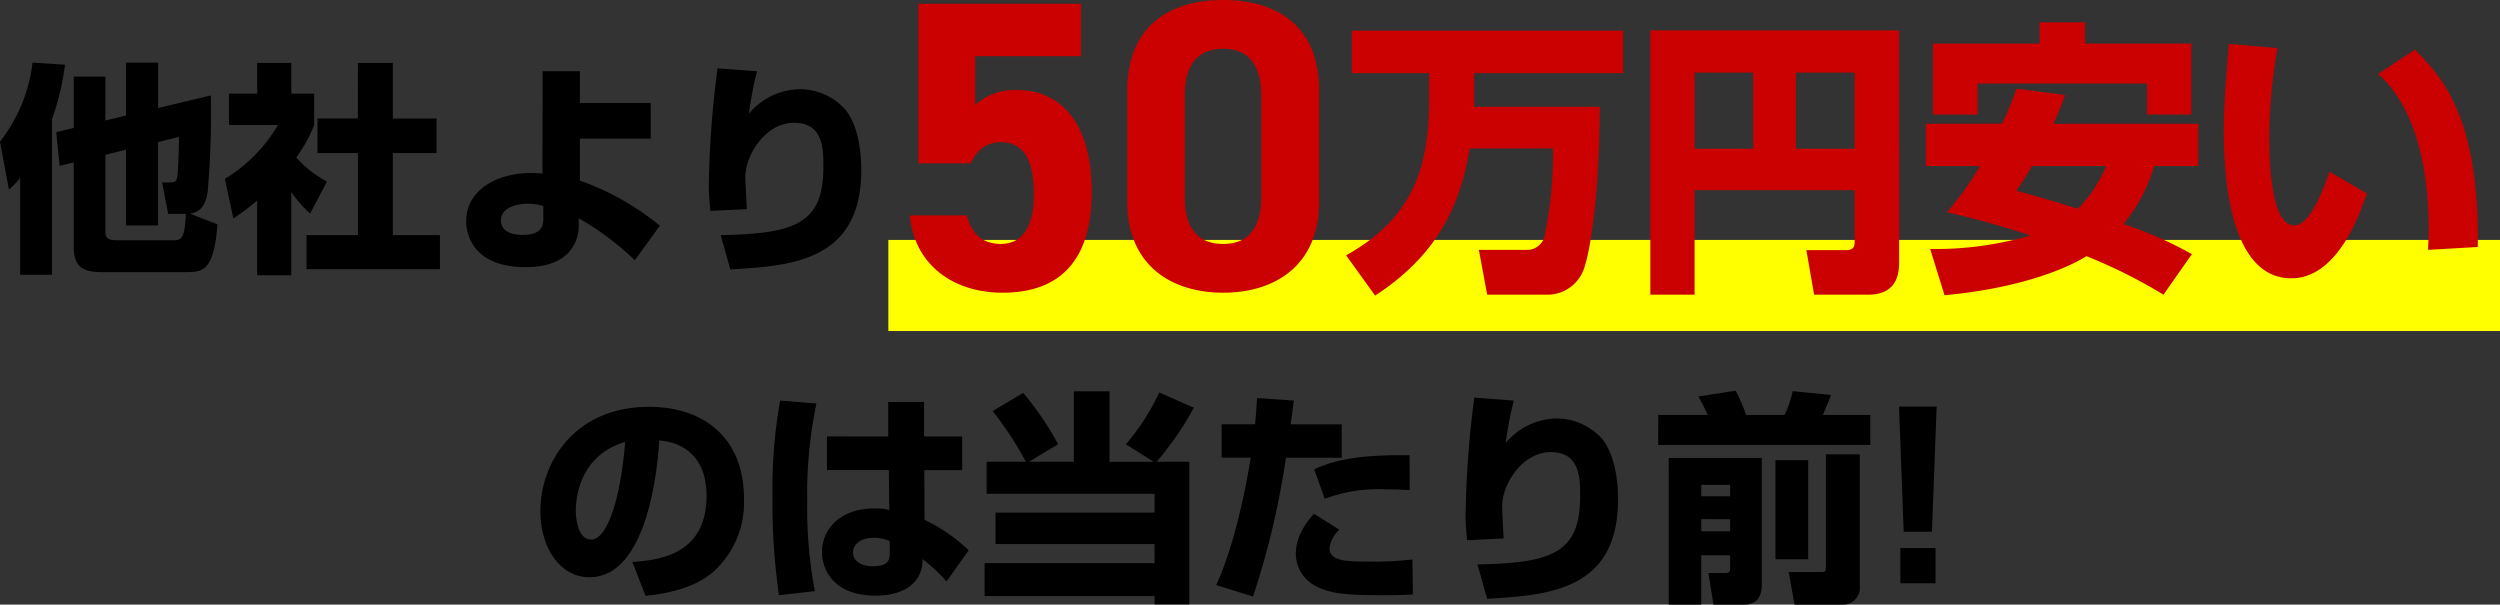 <svg xmlns="http://www.w3.org/2000/svg" width="356.776" height="86.281" viewBox="0 0 356.776 86.281">
  <rect x="0" y="0" width="356.776" height="86.281" fill="#333333" stroke="none"/>
  <g id="グループ_19975" data-name="グループ 19975" transform="translate(3811.776 236.241)">
    <path id="パス_44395" data-name="パス 44395" d="M0,0H230V13H0Z" transform="translate(-3685 -202)" fill="#ff0"/>
    <path id="パス_44396" data-name="パス 44396" d="M15.264-25.312H10.752v7.328l-2.5.608.48,4.8,2.016-.48v12c0,2.592.96,3.648,3.936,3.648H26.976c2.24,0,3.776-.288,4.288-6.816L27.3-5.76c1.824-.224,2.336-1.632,2.56-3.1a128.791,128.791,0,0,0,.448-13.76l-7.52,1.792V-27.3H18.208v7.552l-2.944.7Zm0,11.168,2.944-.736V-4.064h4.576v-11.9L25.76-16.7c0,1.568-.064,3.36-.16,4.928-.1,1.408-.256,1.568-1.184,1.568H23.36l.864,4.48h2.528c-.16,3.424-.576,3.776-1.792,3.776H16.992c-1.7,0-1.728-.48-1.728-1.632ZM3.1,2.976H7.648V-19.232A36.294,36.294,0,0,0,9.5-27.008L4.864-27.3A22.5,22.5,0,0,1,.224-16.032L1.5-9.184a13.478,13.478,0,0,0,1.6-1.664ZM41.792-8.832A18.355,18.355,0,0,0,44.48-5.76l2.4-4.576A15.907,15.907,0,0,1,42.5-13.76a21.049,21.049,0,0,0,2.56-4.64v-4.48H41.792v-4.384H36.928v4.384H32.9v4.48H39.9a22.127,22.127,0,0,1-7.584,7.68l1.216,5.664a39.245,39.245,0,0,0,3.392-2.56V3.04h4.864Zm9.5-10.5h-5.76V-14.4H51.3V-2.688H43.968V2.176h19.04V-2.688h-6.72V-14.4h6.24v-4.928h-6.24v-7.936H51.3Zm41.792-2.208H82.976V-26.08H77.664l-.032,14.624a9.479,9.479,0,0,0-1.536-.1c-5.12,0-9.344,2.528-9.344,6.88,0,1.952,1.056,6.56,8.512,6.56,7.616,0,7.552-5.408,7.552-5.888V-5.088a40.139,40.139,0,0,1,8,5.984L94.4-4.032a37.73,37.73,0,0,0-11.424-6.432v-5.984H93.088ZM77.76-4.992c0,1.472-.768,2.272-2.976,2.272-.416,0-3.072,0-3.072-2.08,0-1.76,2.144-2.368,3.808-2.368a7.768,7.768,0,0,1,2.24.32Zm24.864-21.5a141.261,141.261,0,0,0-1.248,16.832c0,.96.128,2.624.224,3.52l5.216-.256c-.064-.96-.224-4-.224-4.608,0-3.04,2.816-7.712,6.944-7.712,4.192,0,4.192,3.744,4.192,6.3,0,8.064-3.968,9.536-14.656,9.728l1.376,4.9c8.576-.512,18.688-1.088,18.688-14.176,0-1.664-.16-5.952-2.24-8.608a8.778,8.778,0,0,0-6.528-2.944,9.709,9.709,0,0,0-7.264,3.488,51.228,51.228,0,0,1,1.152-6.048Z" transform="translate(-3812 -200)"/>
    <path id="パス_44397" data-name="パス 44397" d="M16.048-20.945c3.3,0,4.72,2.537,4.72,7.493,0,4.779-1.77,7.021-4.72,7.021-2.655,0-4.189-1.475-4.838-4.071H3.068C3.717-3.3,9.44.531,16.284.531c8.378,0,12.744-4.779,12.744-14.4,0-9.735-4.366-14.514-10.62-14.514a8.309,8.309,0,0,0-6.018,2.124v-6.962h15.1V-40.71H4.307v22.774h7.434C12.626-19.765,13.924-20.945,16.048-20.945Zm45.43-7.375c0-9.5-6.372-12.921-13.688-12.921S34.1-37.819,34.1-28.261v15.812C34.1-3.3,40.474.531,47.79.531S61.478-3.3,61.478-12.449Zm-8.26.767v14.4c0,4.366-1.77,6.726-5.428,6.726-3.717,0-5.487-2.36-5.487-6.726v-14.4c0-4.366,1.77-6.726,5.487-6.726C51.448-34.279,53.218-31.919,53.218-27.553Z" transform="translate(-3685 -195)" fill="#cb0000"/>
    <path id="パス_44398" data-name="パス 44398" d="M29.848-17.056A56.674,56.674,0,0,1,28.7-4.8a2.57,2.57,0,0,1-2.788,2.214H19.27l1.189,6.4H28.9A5.542,5.542,0,0,0,34.44-.451c.533-1.6,2.009-8.569,2.091-22.55H18.614v-4.8H39.852v-6.068H1.148V-27.8H12.177v3.936C12.177-13.284,9.1-6.724.328-1.8l4.141,5.74c9.02-5.863,12.218-13.079,13.489-20.992ZM72.9-3.813c0,.615-.041,1.271-1.23,1.271H66.01l1.107,6.355h7.667c4.1,0,4.469-2.829,4.469-4.756V-33.907H43.747V3.813h6.314V-11.111H72.9ZM64.534-27.88H72.9v10.865H64.534Zm-14.473,0h8.364v10.865H50.061Zm45.961,2.3a49.039,49.039,0,0,1-2.091,5H83.066v6.027h7.708a40.266,40.266,0,0,1-4.715,6.6A122.821,122.821,0,0,1,97.99-4.633,48.717,48.717,0,0,1,83.681-2.706l2.05,6.6C97.949,2.747,104.3-.615,105.985-1.681a73.984,73.984,0,0,1,10.988,5.494l4.059-5.781a55.564,55.564,0,0,0-9.758-4.3,23.762,23.762,0,0,0,4.387-8.282h6.273v-6.027H101.27c.82-1.8,1.271-2.993,1.681-4.1Zm12.792,11.029a19.494,19.494,0,0,1-4.059,6.109c-2.665-.861-5.371-1.64-8.774-2.583a37.206,37.206,0,0,0,2.214-3.526ZM84.091-21.894h6.355v-4.428h24.19v4.428h6.314V-32.021H105.78v-3.034H99.3v3.034H84.091Zm42.23-10.086c-.287,3.28-.738,8.323-.738,12.546,0,6.847.984,20.91,9.635,20.91,6.355,0,9.553-8.487,10.783-12.1l-5.33-3.116c-1.148,3.362-2.952,7.667-5.043,7.667-3.28,0-3.567-9.02-3.567-12.751a76,76,0,0,1,1.189-12.546ZM161.827-2.993c.287-18.737-5.289-24.436-8.979-28.167L147.6-27.675c2.624,2.214,7.216,8.159,7.216,22.14,0,1.271-.041,2.132-.082,2.952Z" transform="translate(-3620 -198)" fill="#cb0000"/>
    <path id="パス_44399" data-name="パス 44399" d="M16.352,1.792c1.7-.192,6.56-.7,9.7-3.456A13.327,13.327,0,0,0,30.4-12.032c0-9.12-6.176-13.152-13.536-13.152-10.56,0-15.52,7.84-15.52,14.912,0,5.024,2.688,9.408,7.008,9.408,8.576,0,9.792-16.736,9.952-19.52,3.648.288,6.752,2.56,6.752,7.9,0,8.608-7.136,9.184-10.592,9.44ZM13.44-20.16c-.608,7.648-2.432,13.92-4.864,13.92-1.824,0-2.176-2.88-2.176-4.1C6.4-11.136,6.4-18.112,13.44-20.16Zm22.112-5.92a73.305,73.305,0,0,0-1.088,14.016A91.224,91.224,0,0,0,35.392,1.7l5.12-.576a63.782,63.782,0,0,1-1.088-12.7,62.886,62.886,0,0,1,1.312-14.08Zm6.688,5.12v4.8h8.832l.064,5.7a7.223,7.223,0,0,0-2.112-.224c-4.928,0-7.488,2.976-7.488,6.208,0,2.656,1.76,6.24,7.648,6.24,1.376,0,4.512-.224,5.984-2.528a4.592,4.592,0,0,0,.7-2.688A22.773,22.773,0,0,1,59.3-.256L62.464-4.7a23.437,23.437,0,0,0-6.3-4.352l-.032-7.1h5.408v-4.8H56.1v-4.928h-5.12v4.928ZM51.2-4.448c0,.928,0,2.016-2.4,2.016-2.016,0-2.848-.992-2.848-1.984,0-1.056.992-2.08,3.04-2.08a5.371,5.371,0,0,1,2.208.48Zm13.824-12.9v4.576H88.992v2.688H66.3V-5.6H88.992v2.72H64.736v4.7H88.992V3.008h4.96V-17.344H89.28a43.166,43.166,0,0,0,5.312-7.712l-4.928-2.176A32.241,32.241,0,0,1,84.9-19.84l3.968,2.5h-6.3V-27.392H77.472v10.048h-6.4l4.16-2.5a42.953,42.953,0,0,0-4.992-7.328l-4.352,2.592a48.491,48.491,0,0,1,4.736,7.232Zm38.592-9.088c-.1,1.664-.16,2.56-.288,3.744H98.56v4.768h4.16C101.76-12.1,100.16-4.9,97.792.256l5.248,1.632a114.608,114.608,0,0,0,4.7-19.808h7.968v-4.768h-7.3c.32-2.272.352-2.528.448-3.392ZM111.744-9.92c-2.592,2.848-2.592,5.056-2.592,5.824A5.231,5.231,0,0,0,112.224.512C114.24,1.536,116.8,1.7,121.6,1.7c2.528,0,3.424-.064,4.256-.1l-.064-4.992a52.659,52.659,0,0,1-6.72.288c-3.2,0-5.12-.224-5.12-1.92a4.311,4.311,0,0,1,1.408-2.624Zm13.632-8.352c-7.072-.1-10.656.64-13.6,2.016l1.5,4.192a22.193,22.193,0,0,1,8.736-1.344c1.44,0,2.4.064,3.392.1Zm9.248-8.224a141.263,141.263,0,0,0-1.248,16.832c0,.96.128,2.624.224,3.52l5.216-.256c-.064-.96-.224-4-.224-4.608,0-3.04,2.816-7.712,6.944-7.712,4.192,0,4.192,3.744,4.192,6.3,0,8.064-3.968,9.536-14.656,9.728l1.376,4.9c8.576-.512,18.688-1.088,18.688-14.176,0-1.664-.16-5.952-2.24-8.608a8.778,8.778,0,0,0-6.528-2.944,9.709,9.709,0,0,0-7.264,3.488,51.229,51.229,0,0,1,1.152-6.048ZM162.368,3.04h4.64V-4h4.128v1.888c0,.256,0,.64-.608.64h-2.5l.736,4.512h4.448c.672,0,2.432-.224,2.432-2.72V-17.888h-13.28Zm8.768-17.088v1.632h-4.128v-1.632Zm0,4.9v1.728h-4.128V-9.152ZM184.8-2.24c0,.544-.192.64-.608.64h-4.7l.832,4.64h6.848A2.4,2.4,0,0,0,189.632.352V-18.4H184.8Zm-23.936-17.5h30.272v-4.288h-6.784c.128-.256.768-1.7,1.184-2.848l-5.472-.544a15.8,15.8,0,0,1-1.152,3.392h-5.5a25.771,25.771,0,0,0-1.5-3.456l-5.312.832a21.644,21.644,0,0,1,1.312,2.624h-7.04ZM177.6-3.424h4.672V-17.568H177.6Zm17.632-21.792L195.9-7.36h4.032l.672-17.856Zm.192,20.192V0h5.024V-5.024Z" transform="translate(-3736 -153)"/>
  </g>
</svg>
